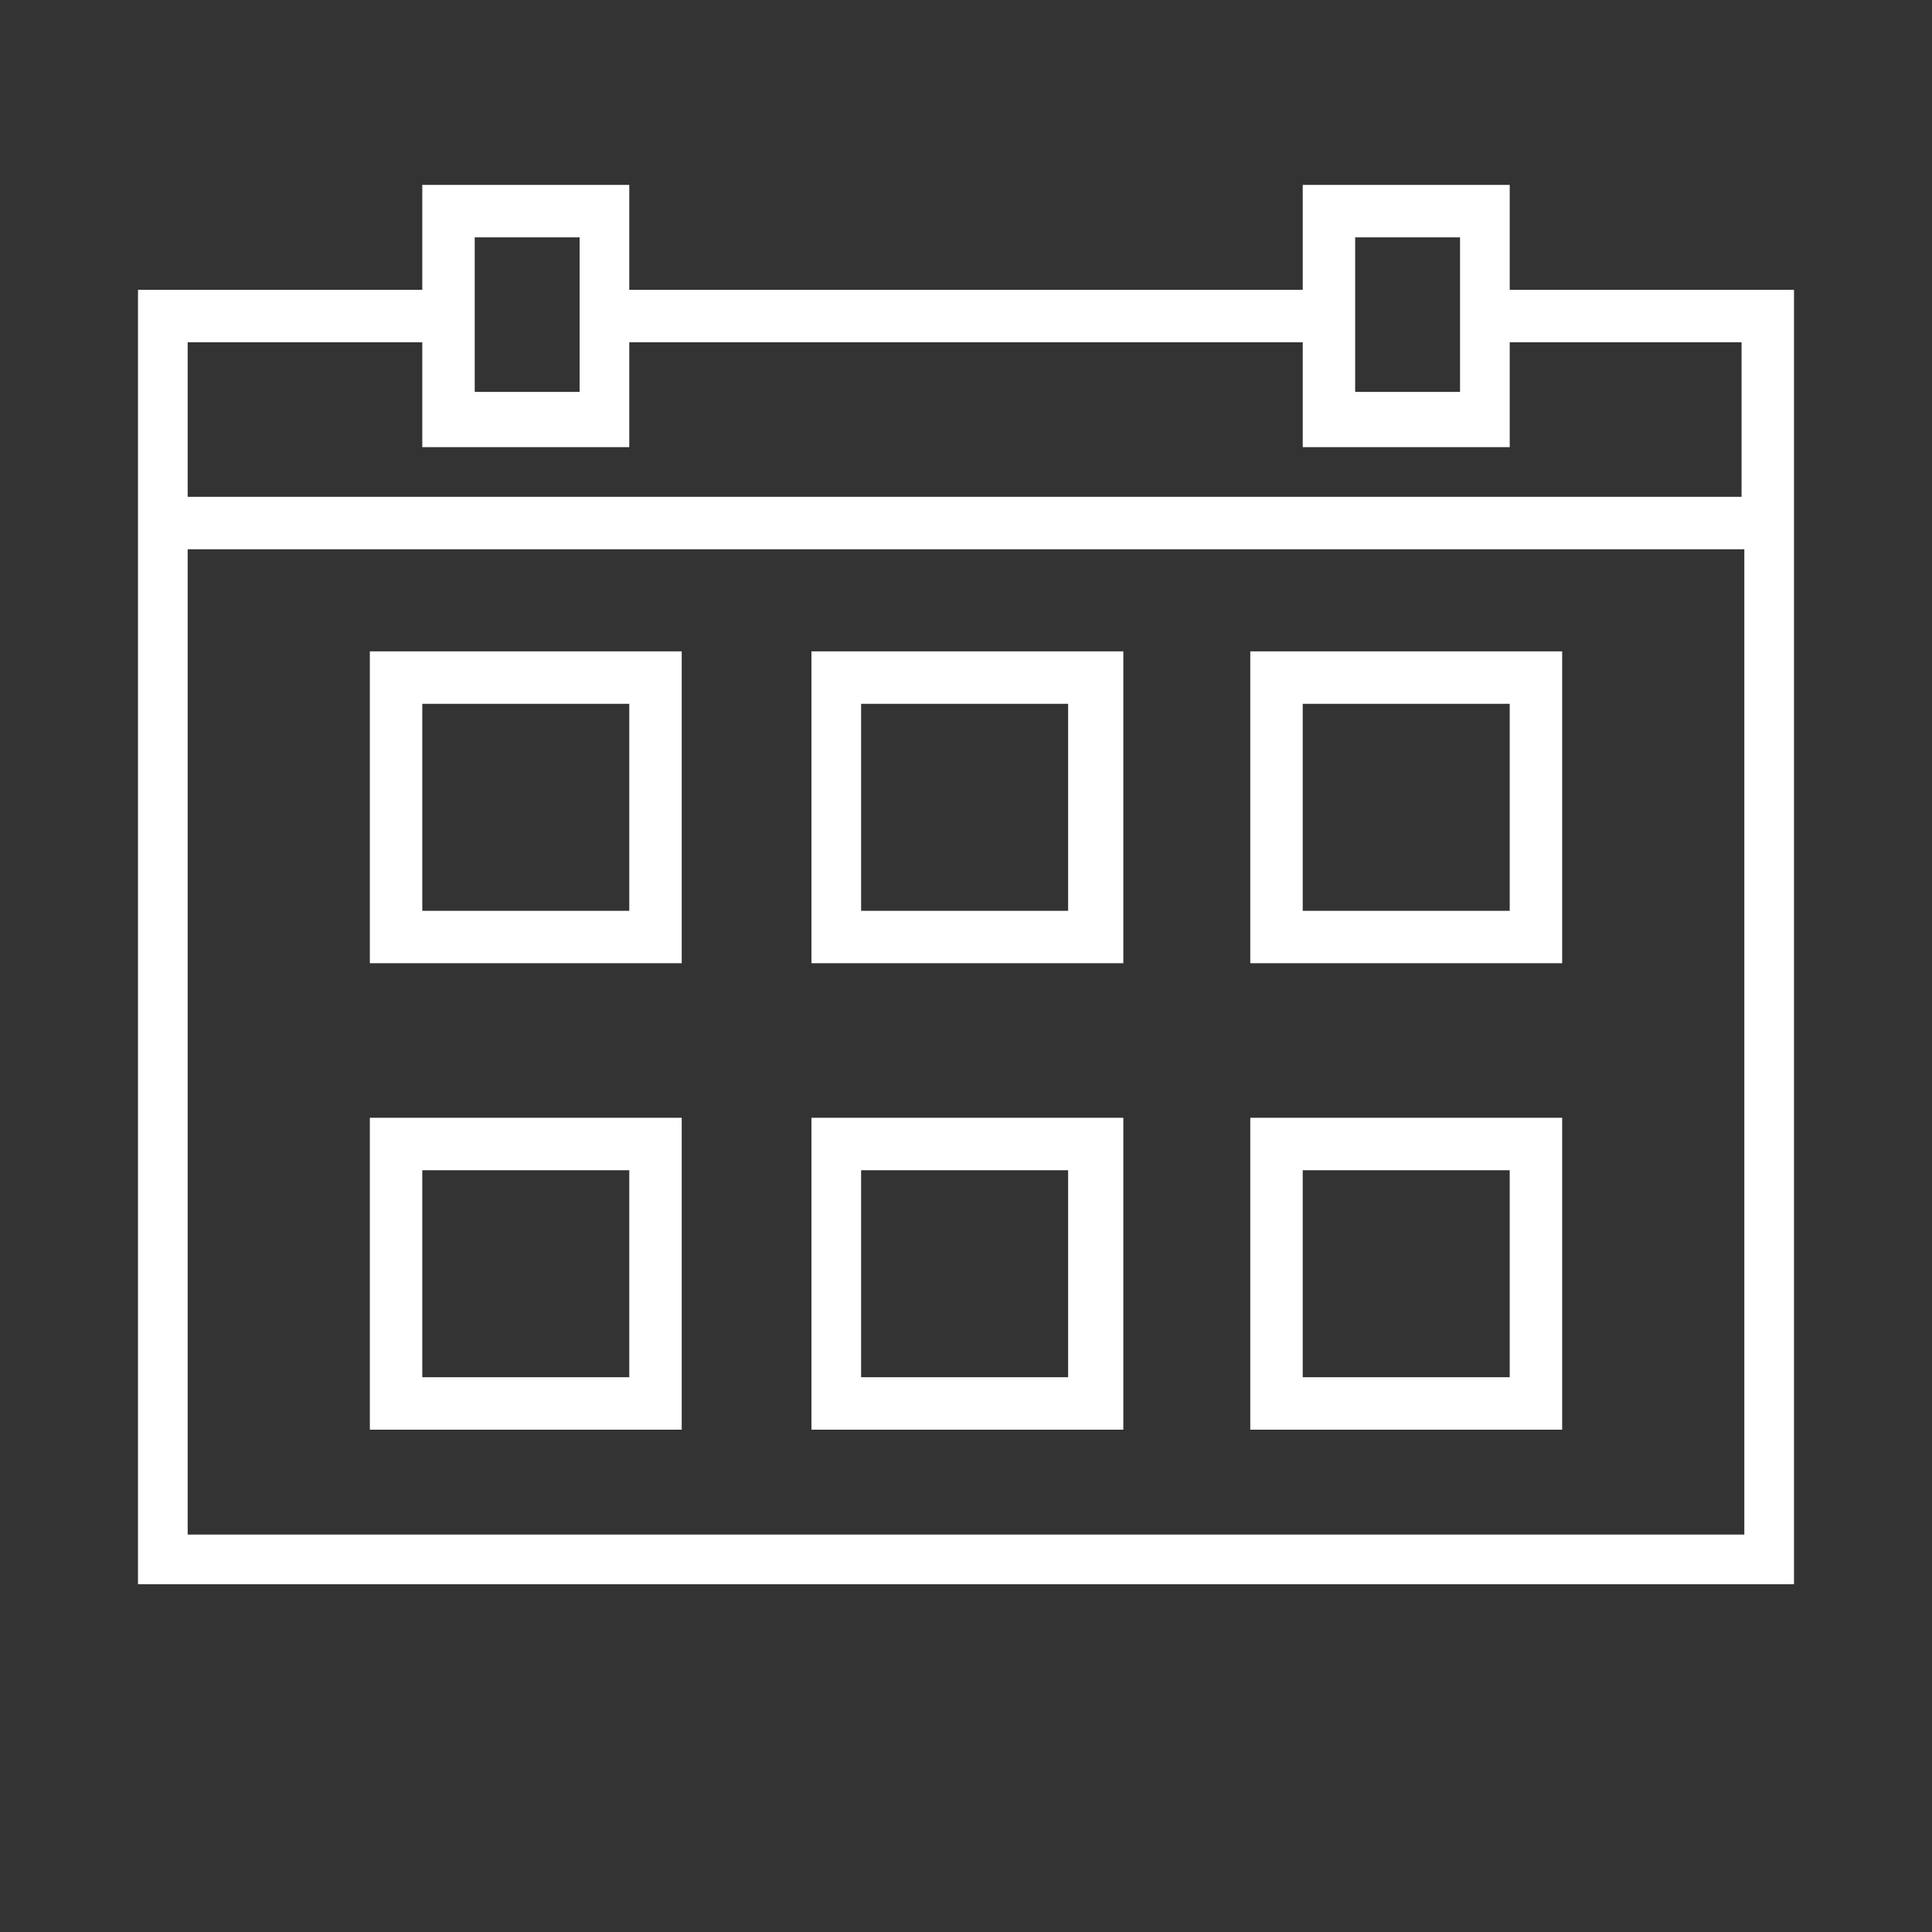 <?xml version="1.0" encoding="utf-8"?>
<!-- Generator: Adobe Illustrator 25.4.1, SVG Export Plug-In . SVG Version: 6.00 Build 0)  -->
<svg version="1.1" id="Calque_1" xmlns="http://www.w3.org/2000/svg" xmlns:xlink="http://www.w3.org/1999/xlink" x="0px" y="0px"
	 viewBox="0 0 70 70" style="enable-background:new 0 0 70 70;" xml:space="preserve">
<rect x="0" y="0" width="70" height="70" fill="#333333" stroke="none"/>
<style type="text/css">
	.st0{enable-background:new    ;}
	.st1{fill:#FFFFFF;}
</style>
<g class="st0">
	<path class="st1" d="M54.7,10.5H65v46.9H5V10.5h10.3V6.7h7.5v3.8h24.4V6.7h7.5V10.5z M54.7,12.4v3.8h-7.5v-3.8H22.8v3.8h-7.5v-3.8
		H6.8V18h56.3v-5.6H54.7z M63.2,55.5V19.9H6.8v35.7H63.2z M13.4,23.6h11.3v11.3H13.4V23.6z M13.4,40.5h11.3v11.3H13.4V40.5z
		 M15.3,33h7.5v-7.5h-7.5V33z M15.3,49.9h7.5v-7.5h-7.5V49.9z M17.2,14.2h3.8V8.6h-3.8V14.2z M29.4,23.6h11.3v11.3H29.4V23.6z
		 M29.4,40.5h11.3v11.3H29.4V40.5z M31.2,33h7.5v-7.5h-7.5V33z M31.2,49.9h7.5v-7.5h-7.5V49.9z M45.3,23.6h11.3v11.3H45.3V23.6z
		 M45.3,40.5h11.3v11.3H45.3V40.5z M47.2,33h7.5v-7.5h-7.5V33z M47.2,49.9h7.5v-7.5h-7.5V49.9z M49.1,14.2h3.8V8.6h-3.8V14.2z"/>
</g>
</svg>
